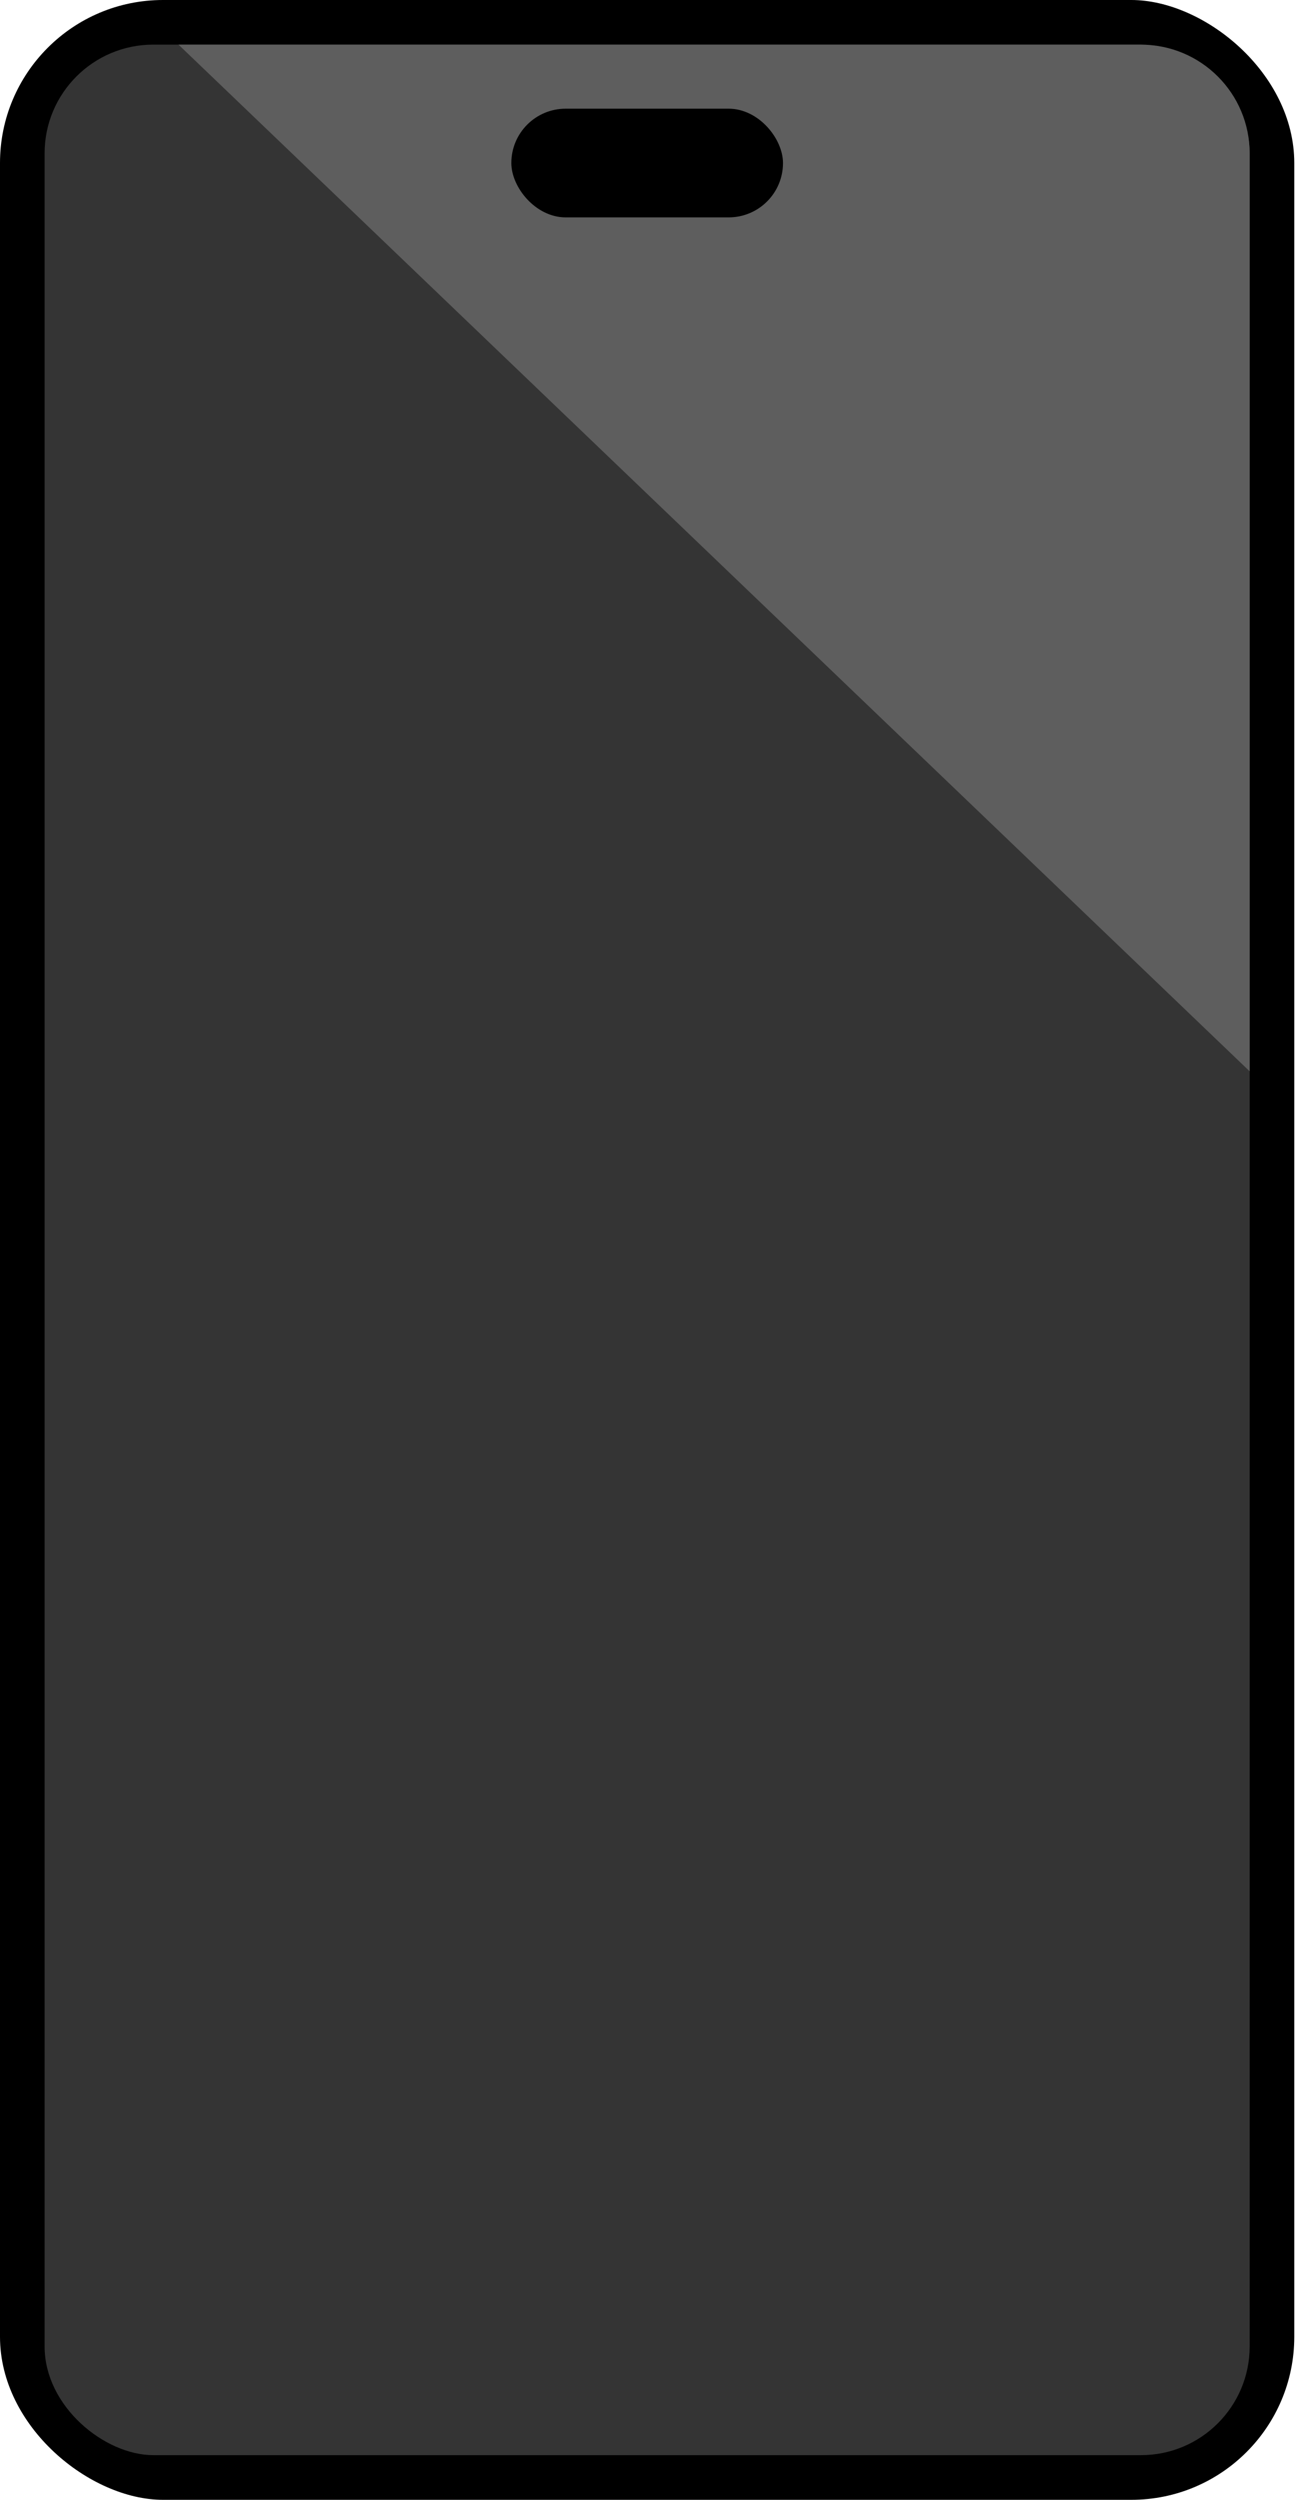 <?xml version="1.0" encoding="UTF-8"?> <svg xmlns="http://www.w3.org/2000/svg" width="24" height="46" viewBox="0 0 24 46" fill="none"><rect width="46" height="23.821" rx="3" transform="matrix(-4.37114e-08 -1 -1 4.37114e-08 23.821 46)" fill="black"></rect><rect width="44.357" height="22.179" rx="2" transform="matrix(-4.37114e-08 -1 -1 4.37114e-08 23 45.178)" fill="#343434"></rect><path d="M23 19.714L3.286 0.822H21C22.105 0.822 23 1.717 23 2.822V19.714Z" fill="#5E5E5E"></path><rect x="9.411" y="2" width="5" height="2" rx="1" fill="black"></rect></svg> 